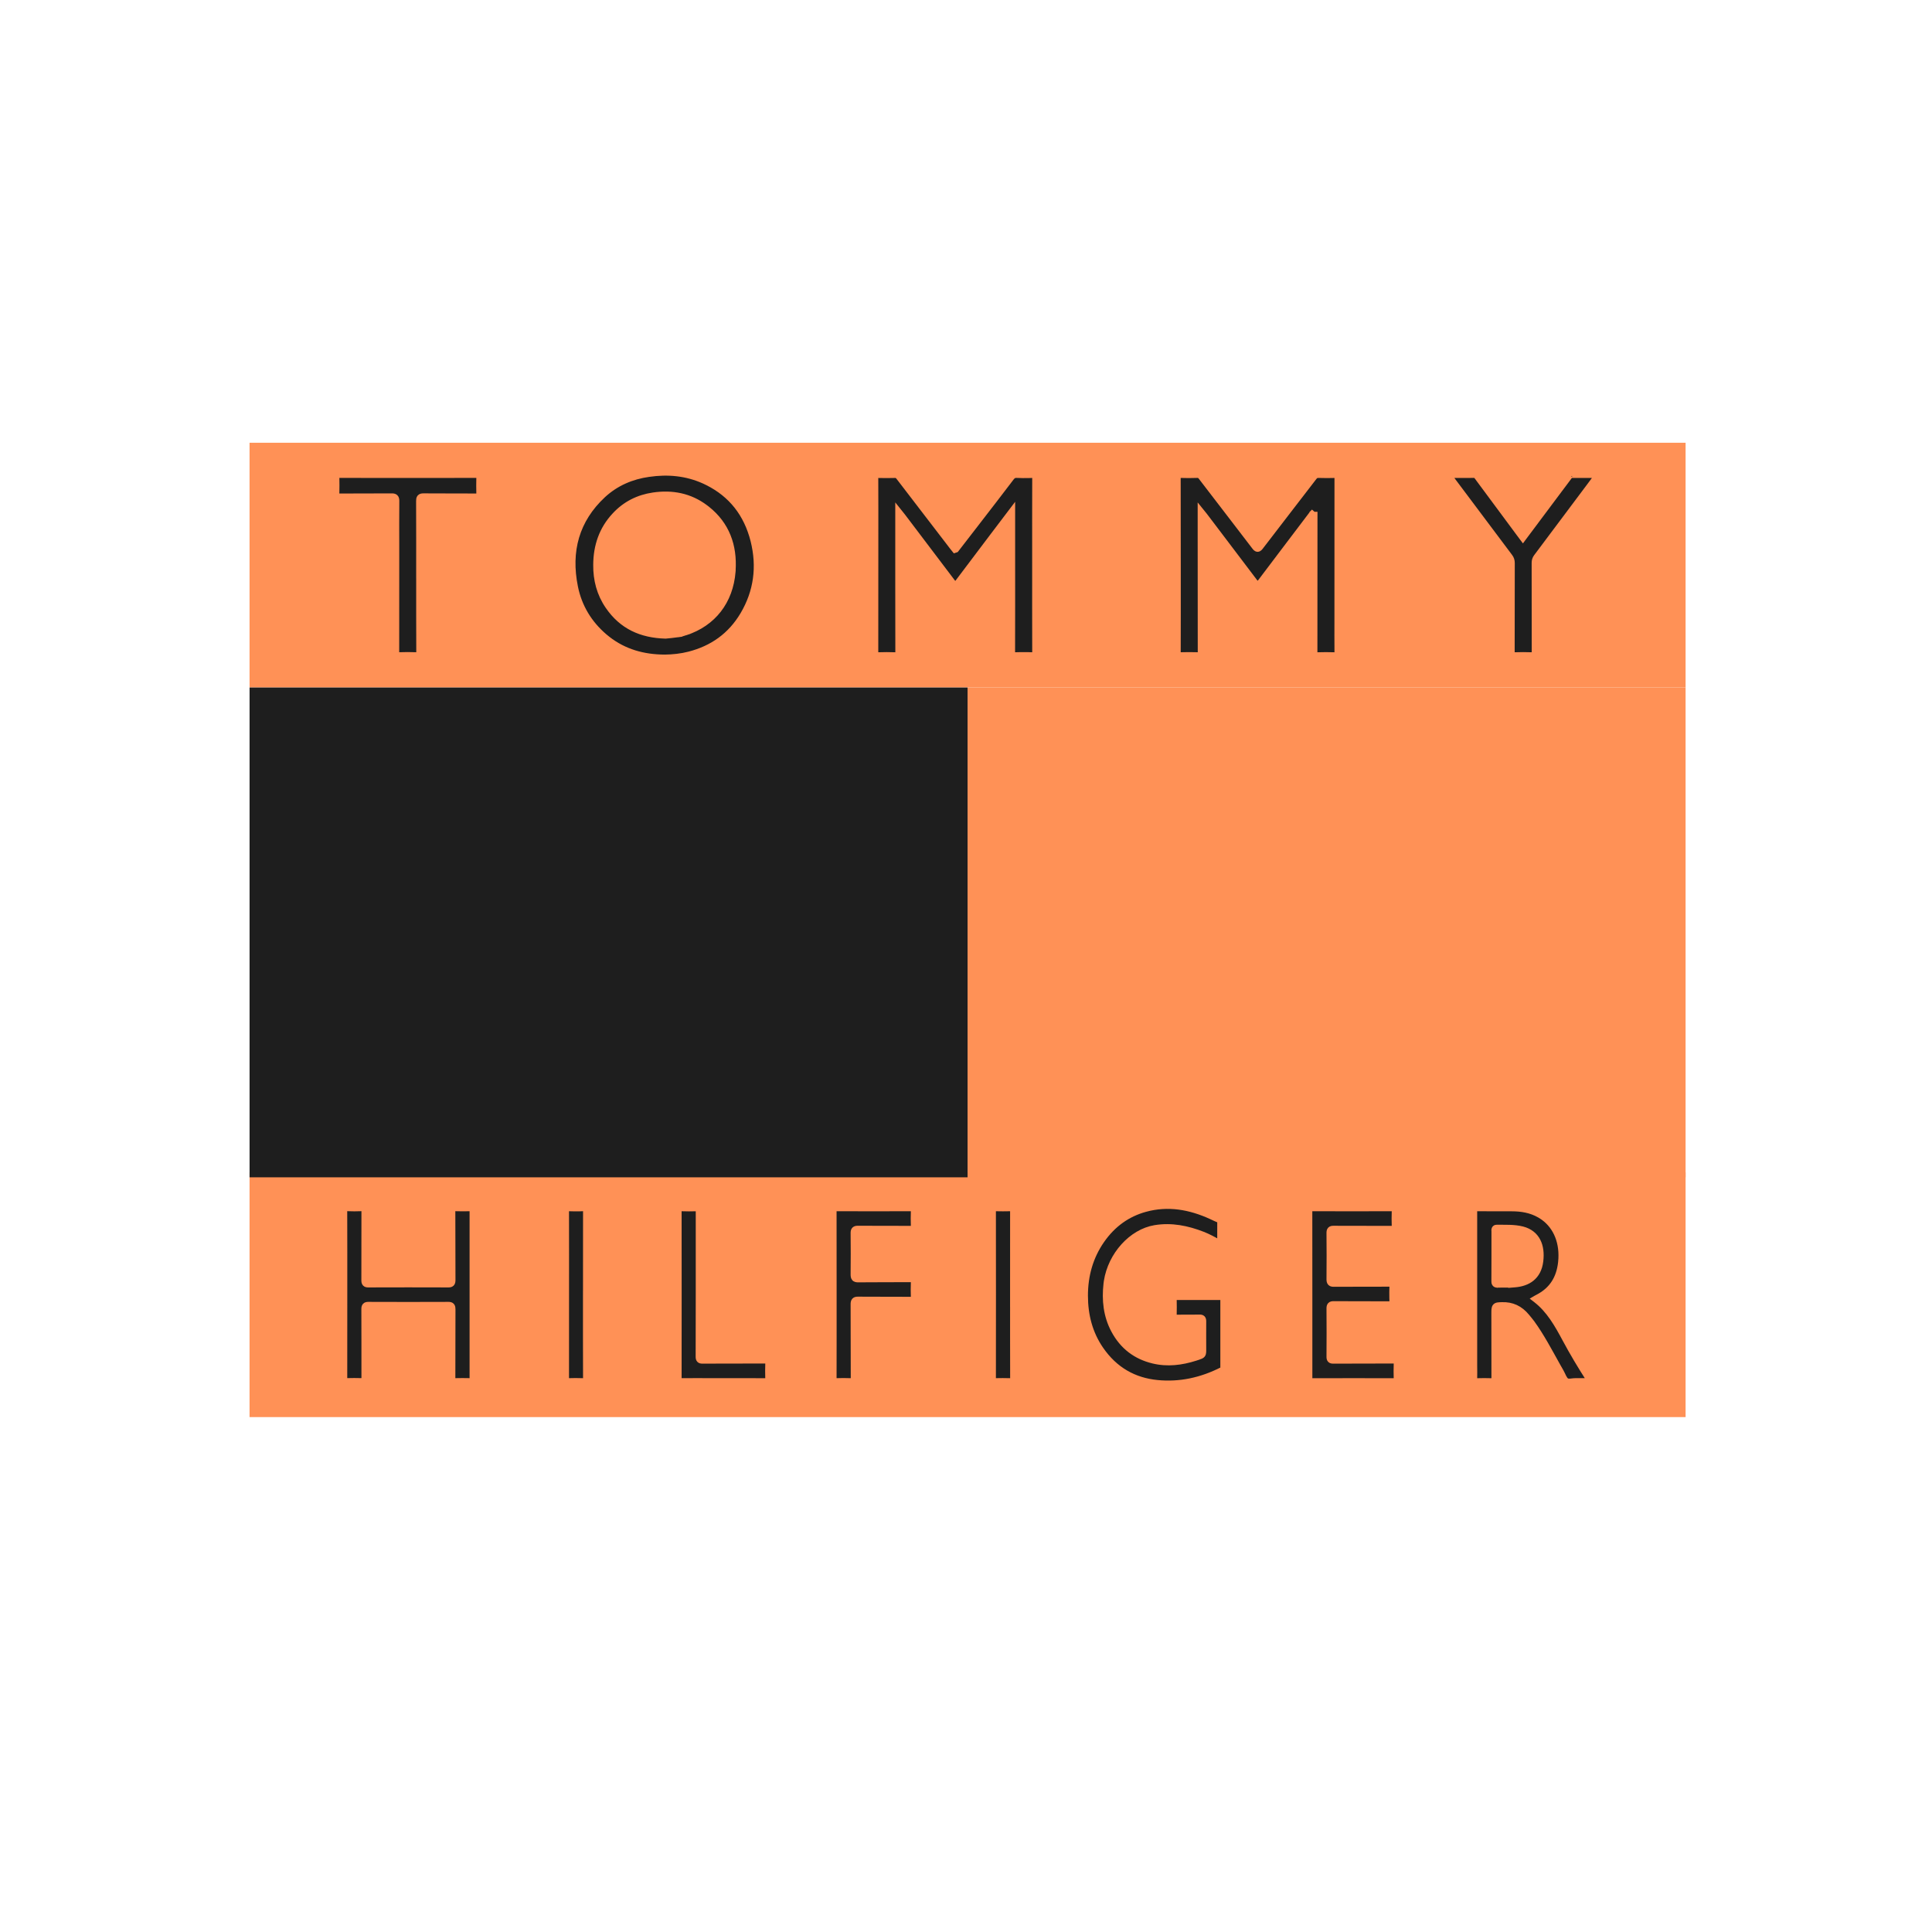 <?xml version="1.0" encoding="UTF-8"?> <svg xmlns="http://www.w3.org/2000/svg" width="240" height="240" viewBox="0 0 240 240" fill="none"><path d="M209.14 55.25V85.154H31.25V55.25H209.14Z" fill="#FF9156" stroke="#FF9156" stroke-width="0.5"></path><path d="M126.296 59.118C126.804 59.142 127.314 59.146 127.823 59.135L128.332 59.118C128.402 59.115 128.441 59.119 128.462 59.124C128.463 59.127 128.463 59.132 128.464 59.137C128.471 59.168 128.476 59.218 128.476 59.295L128.468 64.567C128.468 66.325 128.47 68.082 128.47 69.839C128.47 71.711 128.468 73.584 128.468 75.456L128.476 81.075C128.476 81.157 128.471 81.211 128.464 81.247C128.462 81.257 128.46 81.264 128.458 81.269L128.457 81.27C128.435 81.276 128.392 81.282 128.314 81.279L127.734 81.262C127.155 81.251 126.575 81.259 125.996 81.278L125.859 81.272L125.858 81.27C125.858 81.269 125.858 81.268 125.857 81.267C125.851 81.239 125.845 81.191 125.846 81.112V81.111C125.86 77.078 125.854 73.043 125.854 69.011V63.08L125.405 63.672C124.657 64.657 123.97 65.559 123.286 66.466L118.923 72.247C118.795 72.416 118.708 72.438 118.669 72.436C118.625 72.435 118.528 72.403 118.39 72.219V72.218L112.229 64.081L111.464 63.124V64.385C111.464 67.165 111.463 69.946 111.463 72.727L111.473 81.066C111.473 81.155 111.467 81.212 111.459 81.248C111.457 81.258 111.455 81.265 111.453 81.269C111.45 81.27 111.447 81.272 111.442 81.273C111.428 81.276 111.409 81.278 111.384 81.279H111.284C110.525 81.248 109.765 81.253 109.007 81.278C108.936 81.28 108.893 81.277 108.868 81.272C108.867 81.271 108.866 81.271 108.865 81.27C108.865 81.269 108.865 81.267 108.864 81.266C108.857 81.238 108.852 81.19 108.852 81.111C108.863 76.42 108.86 71.728 108.86 67.037C108.86 64.448 108.866 61.855 108.852 59.265C108.852 59.194 108.857 59.151 108.863 59.128C108.888 59.124 108.928 59.122 108.992 59.124H108.993C109.724 59.144 110.454 59.144 111.185 59.124H111.186C111.284 59.121 111.344 59.137 111.39 59.161C111.438 59.187 111.492 59.233 111.561 59.322V59.323C113.781 62.227 116.01 65.125 118.235 68.022V68.023C118.303 68.111 118.385 68.209 118.466 68.311L118.575 68.448L118.741 68.393L118.75 68.39L118.821 68.365L118.868 68.306L121.28 65.185C122.763 63.264 124.248 61.345 125.718 59.409C125.814 59.283 125.897 59.214 125.978 59.173C126.036 59.143 126.105 59.123 126.196 59.118H126.296Z" fill="#1E1E1E" stroke="#FF9156" stroke-width="0.5"></path><path d="M148.734 59.118H148.735C148.834 59.115 148.896 59.13 148.943 59.154C148.992 59.179 149.046 59.224 149.112 59.31L149.113 59.312C151.329 62.205 153.553 65.083 155.762 67.978V67.98C155.82 68.056 155.881 68.13 155.945 68.185C156.01 68.24 156.106 68.3 156.231 68.298C156.355 68.296 156.448 68.233 156.51 68.179C156.541 68.151 156.572 68.119 156.602 68.085L156.689 67.977C158.893 65.095 161.114 62.231 163.324 59.351C163.405 59.246 163.473 59.192 163.537 59.162C163.586 59.14 163.644 59.125 163.723 59.121H163.81C164.512 59.144 165.217 59.144 165.92 59.121C165.966 59.12 165.996 59.123 166.015 59.126C166.02 59.152 166.024 59.193 166.024 59.258L166.019 76.846C166.019 77.557 166.016 78.271 166.016 78.984L166.024 81.127C166.025 81.2 166.021 81.245 166.015 81.272L166.014 81.273C165.993 81.278 165.957 81.282 165.897 81.28C165.114 81.255 164.326 81.252 163.54 81.28C163.473 81.282 163.435 81.278 163.415 81.273C163.414 81.27 163.415 81.266 163.414 81.262C163.408 81.229 163.403 81.179 163.403 81.103C163.412 75.485 163.412 69.864 163.412 64.246V63.825H163.2L162.991 63.643L162.912 63.722V63.743C161.789 65.226 160.728 66.626 159.667 68.026L156.498 72.218C156.358 72.402 156.269 72.427 156.232 72.428C156.197 72.428 156.108 72.405 155.969 72.223C154.924 70.845 153.881 69.467 152.837 68.089L149.703 63.954C149.652 63.885 149.581 63.805 149.475 63.674L149.03 63.123V66.7L149.039 81.131C149.039 81.201 149.033 81.244 149.027 81.27C149.005 81.274 148.969 81.278 148.911 81.275H148.909C148.125 81.253 147.338 81.253 146.554 81.275C146.492 81.277 146.454 81.273 146.432 81.269C146.426 81.243 146.421 81.199 146.421 81.128C146.435 77.687 146.43 74.246 146.43 70.807C146.43 66.977 146.429 63.147 146.418 59.32C146.418 59.239 146.422 59.186 146.43 59.151C146.432 59.14 146.434 59.132 146.436 59.127C146.437 59.127 146.439 59.127 146.44 59.126C146.452 59.123 146.468 59.121 146.491 59.119L146.581 59.118C147.301 59.15 148.02 59.141 148.734 59.118Z" fill="#1E1E1E" stroke="#FF9156" stroke-width="0.5"></path><path d="M80.612 58.99C82.975 58.646 85.258 58.857 87.429 59.838L87.861 60.045C90.776 61.508 92.651 63.887 93.484 67.164C94.296 70.401 93.886 73.468 92.21 76.301C90.679 78.886 88.417 80.464 85.595 81.191C84.58 81.453 83.542 81.555 82.586 81.566C79.929 81.556 77.585 80.886 75.555 79.309L75.152 78.981C73.292 77.389 72.043 75.359 71.546 72.908C70.644 68.458 71.705 64.634 74.971 61.587C76.575 60.104 78.503 59.286 80.611 58.99H80.612ZM87.691 62.974C85.717 61.487 83.484 61.086 81.134 61.43H81.133C79.259 61.706 77.605 62.519 76.272 63.97C74.668 65.694 73.955 67.801 73.943 70.152C73.92 72.044 74.384 73.813 75.456 75.372C77.186 77.9 79.617 78.998 82.665 79.082H82.684L82.702 79.08C83.072 79.035 83.664 78.997 84.222 78.916L84.221 78.915C84.562 78.867 84.902 78.769 85.216 78.662L85.215 78.661C88.647 77.535 90.83 74.778 91.126 71L91.135 70.885L91.13 70.88C91.341 67.743 90.344 65.085 87.933 63.16L87.691 62.974Z" fill="#1E1E1E" stroke="#FF9156" stroke-width="0.5"></path><path d="M59.417 59.123C59.419 59.142 59.424 59.17 59.423 59.213V59.214C59.403 59.953 59.406 60.691 59.423 61.429V61.431C59.425 61.489 59.42 61.524 59.416 61.546C59.395 61.55 59.361 61.555 59.306 61.555H59.305C58.183 61.548 57.068 61.548 55.953 61.548L52.605 61.538C52.423 61.537 52.21 61.557 52.071 61.723C52.004 61.803 51.973 61.895 51.958 61.978C51.943 62.06 51.941 62.15 51.941 62.239V62.24C51.956 65.38 51.949 68.52 51.949 71.661V71.766L51.951 71.768C51.951 73.303 51.95 74.839 51.95 76.375L51.961 81.088C51.961 81.171 51.955 81.223 51.947 81.254C51.946 81.259 51.944 81.263 51.943 81.266C51.942 81.266 51.94 81.267 51.938 81.268C51.912 81.273 51.867 81.277 51.791 81.274C51.02 81.246 50.245 81.243 49.47 81.274C49.407 81.277 49.37 81.272 49.352 81.268C49.35 81.263 49.35 81.256 49.349 81.248C49.343 81.211 49.34 81.16 49.34 81.084L49.346 67.95C49.346 66.047 49.331 64.149 49.353 62.25C49.356 62.049 49.335 61.829 49.175 61.684C49.095 61.611 49.001 61.577 48.914 61.56C48.83 61.543 48.737 61.539 48.648 61.54C47.546 61.548 46.444 61.549 45.341 61.549C44.239 61.549 43.136 61.548 42.033 61.557C41.969 61.557 41.931 61.552 41.908 61.547C41.904 61.521 41.901 61.478 41.903 61.409V61.408C41.926 60.682 41.92 59.957 41.906 59.235V59.234C41.905 59.184 41.907 59.149 41.909 59.124C41.925 59.122 41.948 59.117 41.98 59.117C47.762 59.129 53.541 59.126 59.322 59.117C59.366 59.117 59.396 59.12 59.417 59.123Z" fill="#1E1E1E" stroke="#FF9156" stroke-width="0.5"></path><path d="M183.175 59.117C183.231 59.117 183.255 59.131 183.275 59.145C183.291 59.157 183.307 59.172 183.326 59.194L183.398 59.286C184.264 60.455 185.13 61.623 185.996 62.791C186.862 63.959 187.728 65.128 188.594 66.297L188.595 66.298C188.717 66.462 188.844 66.635 188.982 66.818L189.183 67.085L189.382 66.817C190.946 64.725 192.493 62.654 194.041 60.587L194.042 60.588C194.211 60.362 194.381 60.136 194.551 59.91C194.72 59.684 194.889 59.457 195.059 59.231L195.06 59.23C195.07 59.216 195.081 59.202 195.09 59.19C195.099 59.177 195.106 59.167 195.113 59.157C195.128 59.138 195.136 59.127 195.142 59.122C195.137 59.124 195.136 59.122 195.143 59.122V59.123C196.16 59.128 197.178 59.126 198.247 59.125C197.985 59.481 197.745 59.809 197.5 60.138C195.26 63.134 193.018 66.131 190.772 69.122C190.581 69.378 190.517 69.643 190.517 69.941V69.942C190.522 73.658 190.516 77.376 190.527 81.093C190.527 81.168 190.524 81.219 190.518 81.253C190.516 81.261 190.515 81.267 190.514 81.272C190.495 81.276 190.458 81.281 190.392 81.279C189.605 81.248 188.816 81.254 188.033 81.279C187.975 81.281 187.939 81.277 187.917 81.273C187.911 81.247 187.907 81.203 187.907 81.133C187.919 77.403 187.912 73.668 187.921 69.939V69.939C187.921 69.611 187.833 69.35 187.641 69.09L187.639 69.088C185.144 65.771 182.655 62.446 180.166 59.123C181.202 59.124 182.19 59.129 183.175 59.117Z" fill="#1E1E1E" stroke="#FF9156" stroke-width="0.5"></path><path d="M209.14 145.883V175.787H31.25V145.883H209.14Z" fill="#FF9156" stroke="#FF9156" stroke-width="0.5"></path><path d="M142.293 150.295C145.088 149.527 147.791 149.999 150.448 151.219C150.752 151.359 151.078 151.52 151.4 151.652H151.401C151.426 151.662 151.438 151.67 151.442 151.674C151.446 151.676 151.446 151.678 151.446 151.679C151.448 151.681 151.451 151.689 151.454 151.706L151.461 151.791C151.454 152.598 151.457 153.404 151.458 154.26C150.79 153.877 150.134 153.521 149.445 153.253C147.517 152.503 145.534 152.096 143.45 152.442C140.484 152.936 137.888 155.844 137.375 159.146L137.332 159.468C137.102 161.508 137.312 163.474 138.271 165.281C139.397 167.404 141.107 168.617 143.209 169.127C145.029 169.57 146.804 169.338 148.532 168.788L148.877 168.674C149.009 168.628 149.128 168.588 149.222 168.543C149.32 168.495 149.417 168.43 149.486 168.321C149.552 168.217 149.574 168.101 149.583 167.99C149.588 167.935 149.59 167.873 149.591 167.805V167.581C149.591 166.431 149.58 165.289 149.591 164.145C149.592 164.002 149.58 163.821 149.457 163.692C149.329 163.559 149.149 163.551 149.033 163.553H149.032C148.525 163.56 148.015 163.56 147.505 163.56C146.995 163.559 146.483 163.559 145.972 163.564C145.952 163.565 145.937 163.561 145.925 163.561C145.923 163.54 145.921 163.513 145.922 163.475V163.473C145.939 162.737 145.936 161.999 145.922 161.265C145.922 161.256 145.922 161.248 145.922 161.24C147.895 161.249 149.868 161.249 151.844 161.24L151.845 161.275C151.839 164.165 151.839 167.054 151.845 169.943L151.839 170.02C151.837 170.026 151.836 170.031 151.835 170.033C151.834 170.035 151.834 170.036 151.834 170.036C151.834 170.036 151.833 170.036 151.832 170.037C151.831 170.038 151.829 170.041 151.824 170.045C151.815 170.052 151.798 170.063 151.769 170.078L151.767 170.079C149.206 171.384 146.528 171.96 143.748 171.68C140.944 171.399 138.565 170.106 136.801 167.525C135.489 165.605 134.898 163.391 134.898 160.956C134.898 158.434 135.553 156.164 136.922 154.179C138.316 152.164 140.12 150.892 142.292 150.295H142.293Z" fill="#1E1E1E" stroke="#FF9156" stroke-width="0.5"></path><path d="M56.33 159.009C56.316 156.145 56.329 153.248 56.312 150.381C56.312 150.301 56.317 150.25 56.324 150.218C56.325 150.215 56.326 150.213 56.326 150.211C56.346 150.208 56.379 150.204 56.433 150.207H56.435C57.134 150.233 57.831 150.224 58.523 150.21C58.545 150.21 58.562 150.211 58.576 150.212L58.583 150.288C58.575 157.312 58.575 164.336 58.583 171.363C58.583 171.401 58.579 171.429 58.577 171.449C58.566 171.45 58.553 171.453 58.537 171.452L57.456 171.438C57.096 171.438 56.735 171.442 56.375 171.452H56.374C56.352 171.453 56.336 171.449 56.323 171.448C56.32 171.422 56.315 171.384 56.315 171.33C56.324 168.438 56.316 165.553 56.33 162.66V162.658C56.33 162.571 56.326 162.484 56.312 162.406C56.299 162.327 56.271 162.24 56.21 162.162C56.079 161.996 55.877 161.974 55.713 161.974H55.711C52.393 161.988 49.078 161.988 45.761 161.974H45.76C45.606 161.974 45.401 161.988 45.267 162.147C45.202 162.224 45.172 162.313 45.157 162.395C45.142 162.474 45.139 162.563 45.14 162.653V162.654C45.154 165.543 45.145 168.427 45.15 171.318L45.144 171.445C45.132 171.446 45.116 171.45 45.095 171.449C44.372 171.426 43.649 171.428 42.928 171.448C42.913 171.449 42.901 171.448 42.891 171.447C42.889 171.427 42.886 171.399 42.886 171.361C42.894 167.839 42.892 164.317 42.892 160.798C42.892 157.333 42.897 153.864 42.883 150.398C42.883 150.312 42.888 150.257 42.895 150.222C42.897 150.217 42.897 150.212 42.898 150.208C42.92 150.204 42.957 150.201 43.02 150.204H43.02C43.693 150.233 44.373 150.236 45.048 150.204H45.049C45.094 150.202 45.122 150.206 45.139 150.209C45.14 150.215 45.142 150.222 45.144 150.23C45.149 150.269 45.151 150.324 45.15 150.401V150.403C45.142 153.283 45.151 156.151 45.14 159.025V159.026C45.14 159.189 45.153 159.385 45.28 159.522C45.415 159.668 45.609 159.678 45.745 159.678H45.746C49.064 159.666 52.379 159.666 55.697 159.678H55.698C55.838 159.678 56.038 159.67 56.178 159.526C56.314 159.387 56.33 159.184 56.33 159.01V159.009Z" fill="#1E1E1E" stroke="#FF9156" stroke-width="0.5"></path><path d="M183.384 150.212H183.39C184.858 150.234 186.343 150.211 187.8 150.223H187.802C188.996 150.223 190.138 150.415 191.184 151.01L191.392 151.134C193.057 152.176 193.953 154.07 193.84 156.335L193.804 156.793C193.597 158.755 192.702 160.106 191.174 160.956C191.073 161.009 190.953 161.068 190.792 161.162L190.472 161.348L190.764 161.575C192.363 162.818 193.358 164.579 194.34 166.41C195.252 168.117 196.24 169.761 197.271 171.371V171.372L197.319 171.452C196.77 171.455 196.255 171.46 195.738 171.451C195.613 171.448 195.488 171.459 195.374 171.472C195.255 171.485 195.154 171.499 195.052 171.506C194.848 171.52 194.72 171.499 194.629 171.433C194.521 171.352 194.425 171.21 194.321 171.007C194.27 170.907 194.223 170.804 194.17 170.692C194.118 170.584 194.063 170.47 194.002 170.361L194.001 170.359L193.567 169.596C192.564 167.803 191.593 165.944 190.383 164.273L190.379 164.268L190.076 163.882C189.973 163.754 189.868 163.626 189.764 163.502C188.903 162.443 187.842 161.962 186.566 162.01C186.374 162.017 186.204 162.021 186.073 162.04C185.942 162.059 185.793 162.099 185.683 162.221C185.575 162.338 185.543 162.491 185.528 162.631C185.513 162.774 185.513 162.959 185.513 163.183L185.521 171.32C185.521 171.384 185.517 171.426 185.513 171.456C185.498 171.457 185.477 171.461 185.448 171.46H185.446C184.735 171.437 184.026 171.437 183.314 171.46H183.311C183.287 171.461 183.269 171.459 183.255 171.458C183.252 171.436 183.249 171.406 183.25 171.362C183.27 170.776 183.251 170.181 183.251 169.614C183.251 163.204 183.259 156.805 183.251 150.408C183.251 150.323 183.255 150.268 183.263 150.232C183.264 150.226 183.264 150.221 183.265 150.217C183.285 150.213 183.321 150.21 183.384 150.212ZM185.94 152.39C185.852 152.39 185.753 152.408 185.669 152.472C185.581 152.538 185.543 152.628 185.528 152.699C185.514 152.765 185.516 152.83 185.519 152.869L185.524 152.961C185.516 153.987 185.524 155.004 185.524 156.037L185.516 159.145V159.146C185.516 159.203 185.517 159.265 185.526 159.324C185.536 159.383 185.555 159.457 185.601 159.525C185.708 159.684 185.881 159.712 186.026 159.706L186.027 159.707L186.03 159.706L186.032 159.707L186.031 159.706C186.383 159.695 186.732 159.702 187.094 159.702C187.309 159.702 187.527 159.699 187.747 159.689L187.741 159.703L188.184 159.667C188.985 159.602 189.742 159.375 190.334 158.896C190.931 158.412 191.335 157.692 191.459 156.695V156.694C191.58 155.716 191.483 154.822 191.109 154.104C190.732 153.377 190.084 152.855 189.16 152.609H189.157C188.073 152.332 186.962 152.412 185.946 152.39H185.94Z" fill="#1E1E1E" stroke="#FF9156" stroke-width="0.5"></path><path d="M173.132 150.219C173.134 150.23 173.137 150.244 173.138 150.262V150.353C173.112 151.038 173.118 151.721 173.138 152.402C173.139 152.463 173.135 152.502 173.131 152.527C173.113 152.53 173.085 152.534 173.043 152.534C171.81 152.527 170.576 152.528 169.343 152.528C168.109 152.528 166.876 152.529 165.645 152.521H165.644C165.509 152.521 165.314 152.53 165.178 152.671C165.044 152.808 165.031 153.006 165.032 153.172C165.049 155.079 165.052 156.984 165.032 158.891C165.029 159.091 165.049 159.308 165.2 159.453C165.349 159.596 165.558 159.6 165.704 159.599C168.053 159.584 170.386 159.596 172.738 159.585C172.79 159.585 172.824 159.588 172.847 159.592C172.851 159.616 172.855 159.655 172.853 159.717C172.831 160.218 172.828 160.723 172.838 161.226L172.853 161.729C172.855 161.805 172.852 161.854 172.847 161.886C172.846 161.889 172.844 161.891 172.844 161.894C172.824 161.898 172.789 161.904 172.731 161.903L169.192 161.896C168.013 161.896 166.836 161.895 165.659 161.887H165.657C165.507 161.887 165.306 161.9 165.169 162.053C165.041 162.196 165.031 162.398 165.032 162.565C165.049 164.555 165.046 166.545 165.032 168.535V168.537C165.032 168.681 165.043 168.865 165.165 168.996C165.294 169.135 165.478 169.145 165.604 169.146H165.604C168.152 169.134 170.71 169.146 173.261 169.129C173.321 169.129 173.356 169.134 173.377 169.139C173.377 169.141 173.379 169.142 173.379 169.145C173.384 169.175 173.387 169.225 173.384 169.303V169.305C173.371 169.653 173.366 170.001 173.367 170.35L173.384 171.393C173.384 171.419 173.381 171.44 173.38 171.456C173.37 171.457 173.359 171.459 173.346 171.459L168.077 171.451C166.321 171.451 164.564 171.453 162.807 171.46C162.793 171.46 162.782 171.459 162.773 171.458C162.772 171.419 162.775 171.378 162.775 171.311V160.854C162.775 157.37 162.781 153.884 162.77 150.398C162.77 150.32 162.773 150.268 162.779 150.233C162.78 150.228 162.78 150.223 162.781 150.22C162.8 150.216 162.832 150.211 162.886 150.211C166.264 150.225 169.642 150.225 173.023 150.211C173.076 150.211 173.11 150.215 173.132 150.219Z" fill="#1E1E1E" stroke="#FF9156" stroke-width="0.5"></path><path d="M103.775 150.211H103.776C106.948 150.225 110.121 150.225 113.293 150.211C113.344 150.211 113.376 150.215 113.396 150.219C113.401 150.245 113.405 150.29 113.402 150.362C113.38 151.031 113.377 151.7 113.402 152.371C113.405 152.45 113.4 152.497 113.394 152.522L113.393 152.524H113.394C113.37 152.53 113.33 152.533 113.265 152.532H113.264C112.144 152.525 111.026 152.525 109.908 152.525C108.79 152.525 107.673 152.526 106.556 152.519H106.554C106.413 152.519 106.214 152.528 106.073 152.669C105.968 152.774 105.932 152.915 105.921 153.054L105.917 153.191C105.934 154.89 105.937 156.588 105.917 158.286C105.916 158.388 105.919 158.487 105.935 158.576C105.95 158.666 105.981 158.762 106.047 158.846C106.187 159.023 106.406 159.048 106.598 159.045L106.599 159.046C108.823 159.023 111.035 159.04 113.268 159.025C113.333 159.025 113.371 159.03 113.393 159.035C113.393 159.038 113.395 159.041 113.396 159.045C113.398 159.059 113.401 159.079 113.402 159.104V159.201C113.377 159.868 113.379 160.54 113.401 161.208V161.209C113.403 161.271 113.399 161.311 113.396 161.337C113.377 161.34 113.35 161.344 113.31 161.344C111.048 161.33 108.824 161.344 106.567 161.327H106.565C106.408 161.327 106.2 161.342 106.06 161.498C105.928 161.644 105.916 161.851 105.917 162.029V162.03C105.924 163.567 105.924 165.111 105.925 166.654L105.935 171.28C105.935 171.36 105.93 171.412 105.923 171.444C105.922 171.447 105.92 171.449 105.92 171.451C105.901 171.454 105.869 171.458 105.817 171.456H105.816C105.128 171.428 104.441 171.429 103.755 171.455C103.721 171.456 103.697 171.454 103.681 171.452C103.676 171.425 103.672 171.383 103.672 171.319L103.679 166.071L103.678 160.823C103.678 157.339 103.68 153.858 103.672 150.373L103.682 150.223C103.682 150.221 103.682 150.219 103.683 150.218C103.7 150.215 103.729 150.21 103.775 150.211Z" fill="#1E1E1E" stroke="#FF9156" stroke-width="0.5"></path><path d="M84.531 150.212H84.533C85.234 150.243 85.934 150.232 86.627 150.215C86.646 150.214 86.661 150.216 86.673 150.217C86.675 150.236 86.679 150.262 86.679 150.299V160.701C86.679 163.311 86.678 165.92 86.667 168.529V168.53C86.667 168.67 86.678 168.851 86.793 168.984C86.919 169.129 87.102 169.145 87.239 169.144L87.24 169.145C89.879 169.133 92.54 169.144 95.182 169.13C95.247 169.13 95.287 169.133 95.311 169.139L95.311 169.141C95.317 169.167 95.321 169.214 95.318 169.293C95.304 169.627 95.299 169.963 95.299 170.298L95.315 171.3C95.317 171.372 95.314 171.417 95.309 171.446C95.308 171.447 95.308 171.448 95.308 171.449C95.29 171.453 95.26 171.457 95.212 171.457H95.211C92.925 171.443 90.642 171.449 88.36 171.449C87.075 171.449 85.785 171.439 84.496 171.453C84.467 171.453 84.445 171.451 84.43 171.449C84.427 171.427 84.422 171.394 84.422 171.347L84.428 160.828C84.428 157.35 84.43 153.874 84.422 150.395C84.422 150.317 84.425 150.266 84.432 150.23C84.433 150.225 84.434 150.22 84.435 150.216C84.452 150.213 84.482 150.209 84.531 150.212Z" fill="#1E1E1E" stroke="#FF9156" stroke-width="0.5"></path><path d="M125.673 150.211H125.674C125.695 150.21 125.711 150.213 125.723 150.214C125.727 150.242 125.729 150.281 125.729 150.34C125.721 153.836 125.725 157.333 125.725 160.829V161.434L125.727 161.431C125.726 162.97 125.725 164.511 125.726 166.051L125.735 171.275C125.735 171.354 125.731 171.406 125.724 171.438C125.723 171.443 125.722 171.447 125.721 171.45C125.702 171.454 125.669 171.458 125.613 171.456C124.914 171.43 124.216 171.439 123.521 171.453H123.52C123.5 171.454 123.483 171.452 123.471 171.451C123.469 171.433 123.465 171.407 123.465 171.373L123.472 160.838C123.472 157.326 123.469 153.815 123.465 150.303L123.471 150.213C123.481 150.212 123.495 150.211 123.511 150.211C124.231 150.228 124.953 150.231 125.673 150.211Z" fill="#1E1E1E" stroke="#FF9156" stroke-width="0.5"></path><path d="M72.559 150.204C72.612 150.201 72.645 150.204 72.663 150.207C72.665 150.214 72.668 150.223 72.67 150.236C72.676 150.278 72.679 150.335 72.679 150.418C72.668 153.806 72.673 157.195 72.673 160.582H72.67V160.832C72.67 162.567 72.669 164.303 72.669 166.038L72.679 171.246C72.679 171.335 72.672 171.392 72.664 171.428C72.662 171.437 72.661 171.444 72.659 171.449C72.658 171.45 72.657 171.45 72.655 171.45C72.632 171.455 72.59 171.459 72.519 171.456C71.844 171.427 71.168 171.432 70.494 171.455C70.471 171.456 70.454 171.453 70.44 171.452C70.437 171.428 70.434 171.392 70.434 171.342C70.442 166.187 70.439 161.035 70.439 155.881C70.439 154.03 70.445 152.178 70.434 150.325C70.434 150.272 70.437 150.236 70.44 150.211C70.454 150.21 70.472 150.208 70.496 150.208C71.008 150.225 71.523 150.235 72.04 150.224L72.559 150.204Z" fill="#1E1E1E" stroke="#FF9156" stroke-width="0.5"></path><path d="M209.389 85.406H120.195V146.249H209.389V85.406Z" fill="#FF9156"></path><path d="M31.002 146.25H120.195L120.195 85.407L31.002 85.407L31.002 146.25Z" fill="#1E1E1E"></path></svg> 